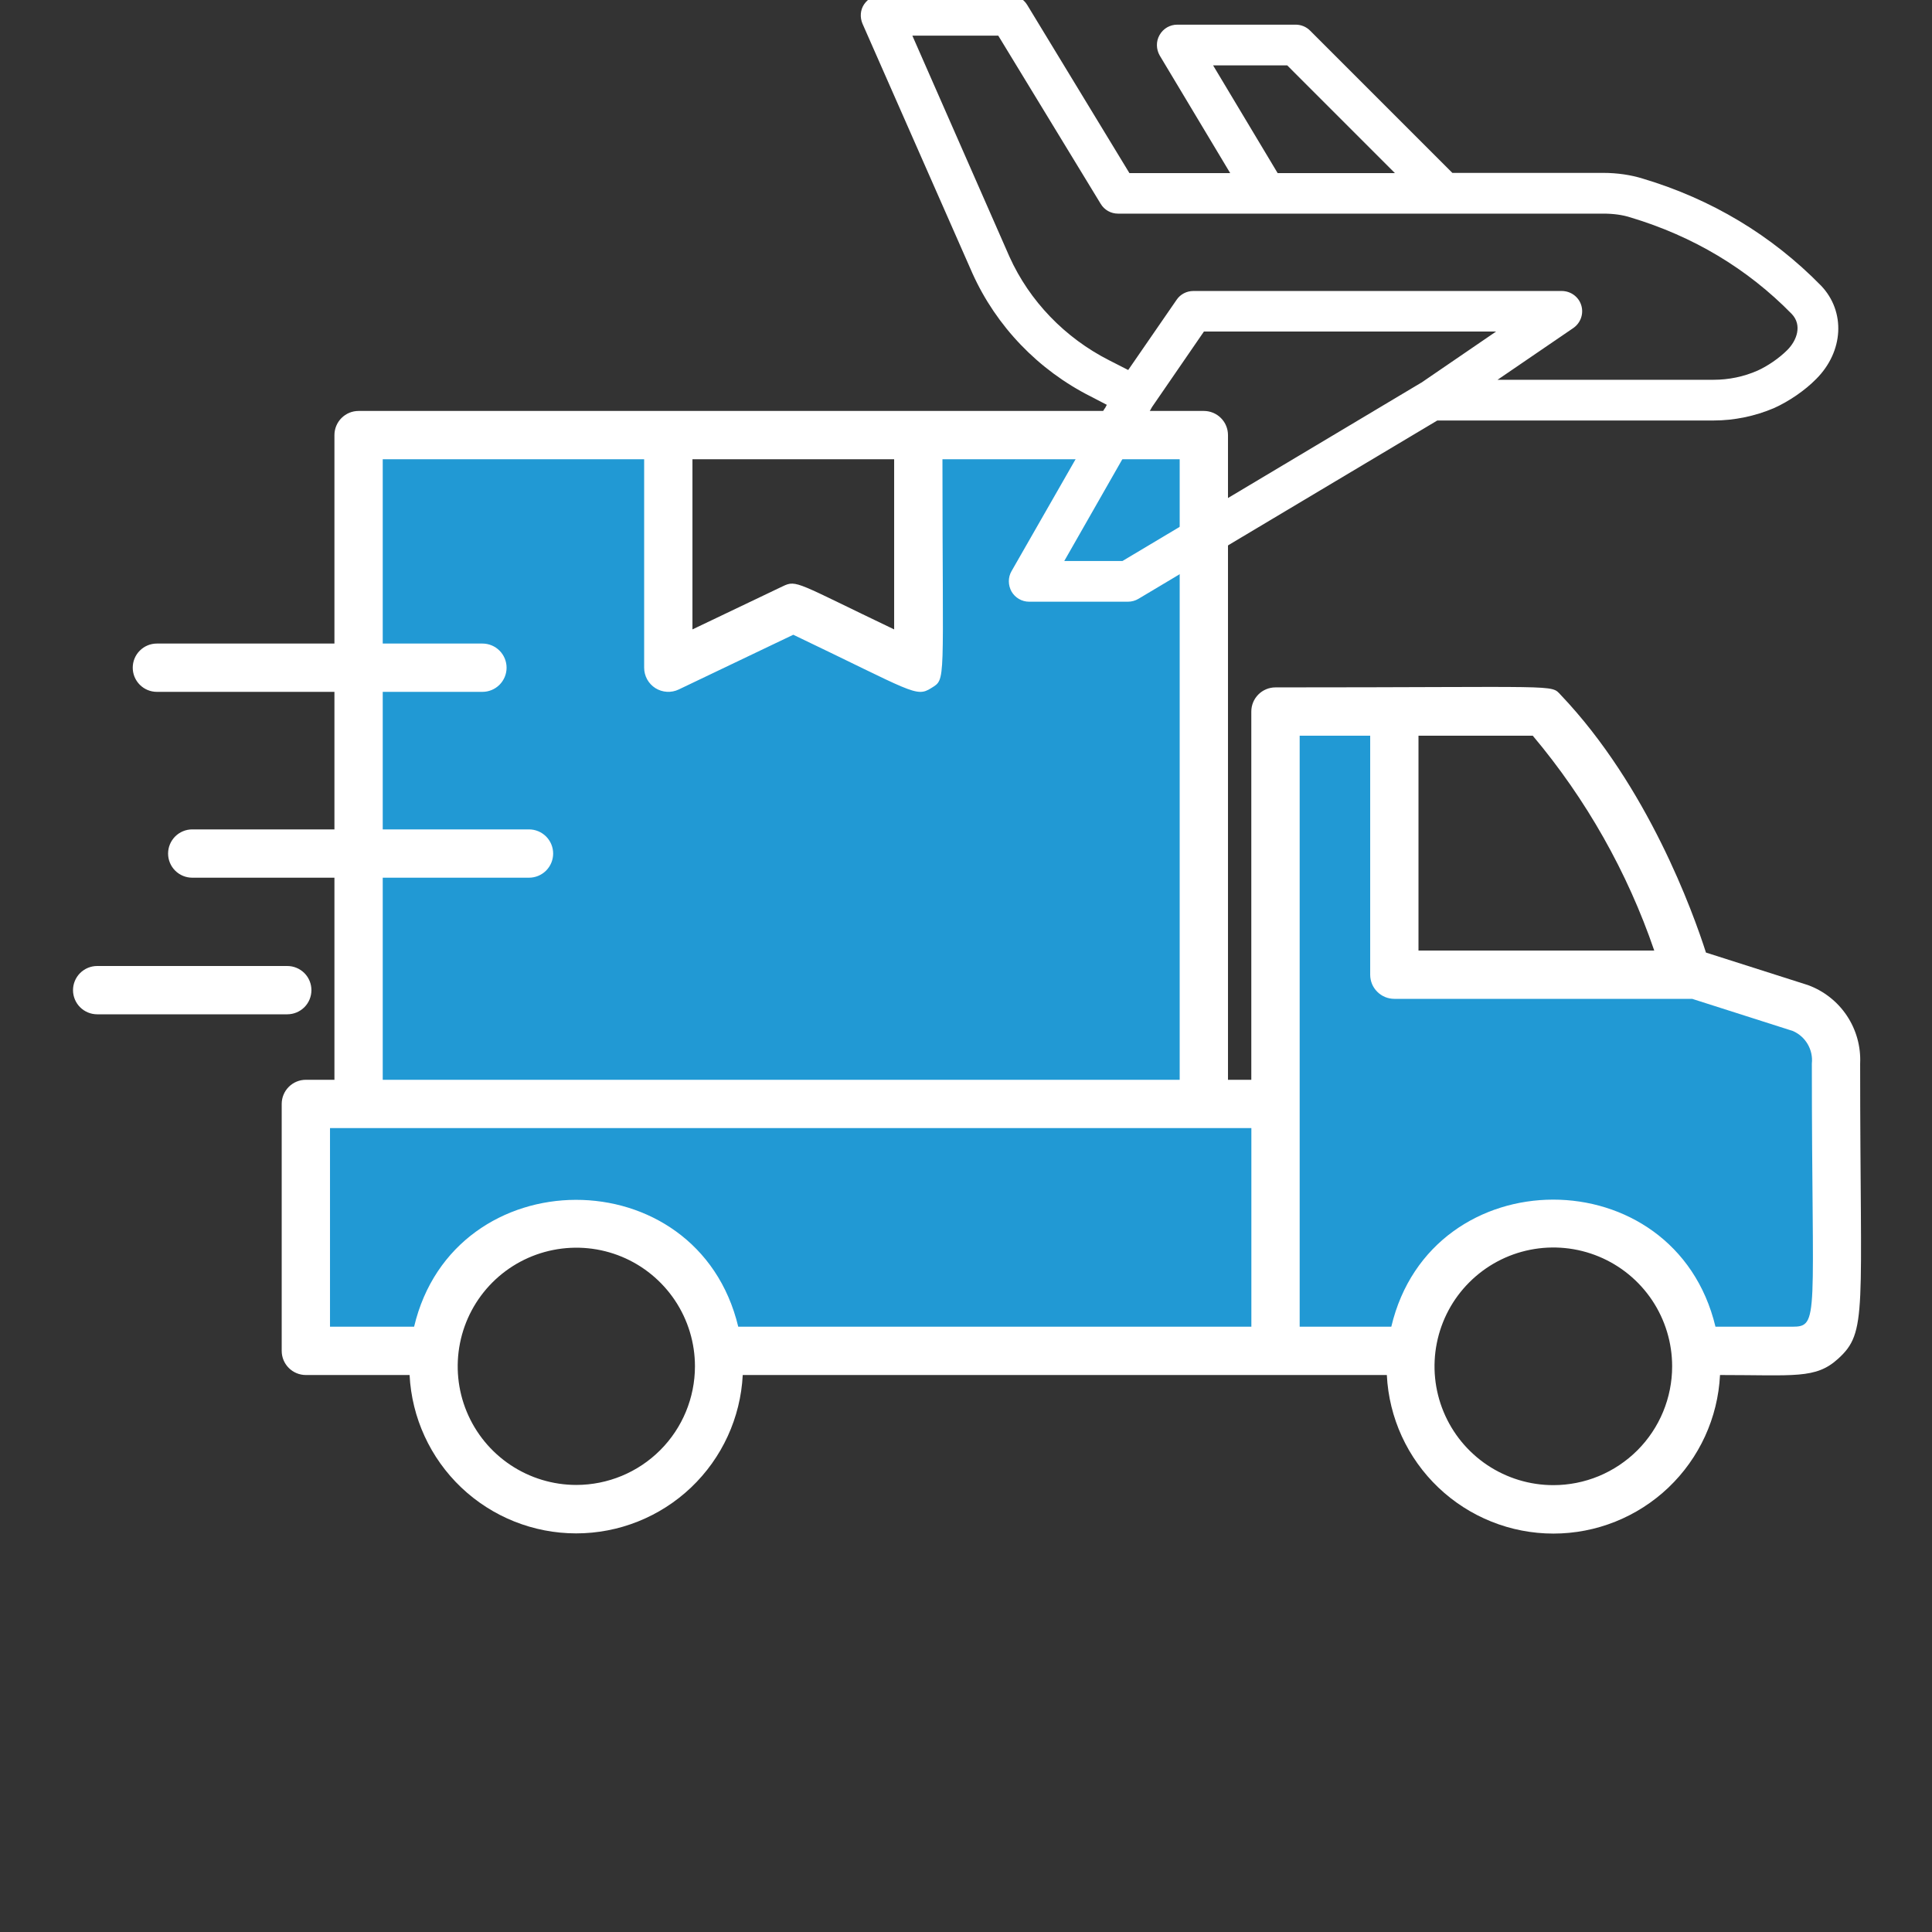 <svg width="68" height="68" viewBox="0 0 68 68" fill="none" xmlns="http://www.w3.org/2000/svg">
<rect x="0" y="0" width="68" height="68" fill="#333333" stroke="none"/>
<g clip-path="url(#clip0_3279_30730)">
<path d="M64.622 37.434V45.798C64.622 47.702 63.078 47.546 63.078 47.546H59.671C59.539 46.313 58.956 45.173 58.034 44.344C57.112 43.516 55.916 43.057 54.677 43.057C53.437 43.057 52.241 43.516 51.319 44.344C50.397 45.173 49.814 46.313 49.682 47.546H25.277C25.143 46.314 24.56 45.175 23.638 44.348C22.716 43.521 21.521 43.063 20.282 43.063C19.044 43.063 17.849 43.521 16.927 44.348C16.005 45.175 15.421 46.314 15.288 47.546H10.766V38.855H12.622V15.314H23.522V23.501L27.922 21.4L32.322 23.501V15.314H42.372V38.855H44.895V25.044H49.077V34.306H59.692L63.377 35.483C63.764 35.635 64.093 35.905 64.317 36.256C64.54 36.606 64.647 37.019 64.622 37.434Z" fill="#2199D4"/>
<path d="M3.42 35.7H10.111C10.337 35.7 10.553 35.61 10.713 35.451C10.872 35.292 10.961 35.075 10.961 34.85C10.961 34.625 10.872 34.408 10.713 34.249C10.553 34.09 10.337 34 10.111 34H3.42C3.195 34 2.979 34.09 2.819 34.249C2.66 34.408 2.57 34.625 2.57 34.85C2.57 35.075 2.66 35.292 2.819 35.451C2.979 35.61 3.195 35.7 3.42 35.7Z" fill="white"/>
<path d="M11.771 15.314V22.651H5.522C5.296 22.651 5.08 22.74 4.921 22.9C4.761 23.059 4.672 23.275 4.672 23.501C4.672 23.726 4.761 23.942 4.921 24.102C5.08 24.261 5.296 24.351 5.522 24.351H11.771V29.192H6.766C6.541 29.192 6.325 29.282 6.165 29.441C6.006 29.601 5.916 29.817 5.916 30.042C5.916 30.268 6.006 30.484 6.165 30.643C6.325 30.803 6.541 30.892 6.766 30.892H11.771V38.005H10.765C10.539 38.005 10.323 38.095 10.164 38.254C10.004 38.414 9.915 38.63 9.915 38.855V47.546C9.915 47.771 10.004 47.987 10.164 48.147C10.323 48.306 10.539 48.396 10.765 48.396H14.416C14.492 49.899 15.143 51.316 16.234 52.354C17.326 53.391 18.774 53.97 20.279 53.97C21.785 53.97 23.233 53.391 24.324 52.354C25.415 51.316 26.066 49.899 26.142 48.396H48.812C48.886 49.901 49.536 51.319 50.628 52.358C51.719 53.397 53.169 53.977 54.675 53.977C56.182 53.977 57.631 53.397 58.723 52.358C59.814 51.319 60.464 49.901 60.539 48.396C63.168 48.396 63.901 48.542 64.691 47.828C65.742 46.877 65.471 46.226 65.471 37.434C65.499 36.838 65.336 36.249 65.006 35.752C64.675 35.255 64.195 34.877 63.635 34.672L60.044 33.527C59.591 32.112 57.997 27.679 54.932 24.458C54.57 24.079 55.018 24.194 44.892 24.194C44.666 24.194 44.45 24.284 44.291 24.443C44.131 24.603 44.042 24.819 44.042 25.044V38.005H43.221V15.314C43.221 15.088 43.132 14.872 42.972 14.713C42.813 14.553 42.596 14.464 42.371 14.464H12.621C12.396 14.464 12.179 14.553 12.02 14.713C11.861 14.872 11.771 15.088 11.771 15.314ZM54.672 52.272C53.845 52.272 53.037 52.026 52.349 51.567C51.661 51.107 51.125 50.454 50.809 49.69C50.492 48.926 50.409 48.085 50.571 47.274C50.732 46.462 51.13 45.717 51.715 45.133C52.3 44.548 53.045 44.149 53.856 43.988C54.668 43.827 55.508 43.909 56.273 44.226C57.037 44.542 57.69 45.078 58.15 45.766C58.609 46.454 58.854 47.263 58.854 48.09C58.854 48.639 58.746 49.183 58.536 49.69C58.326 50.198 58.018 50.659 57.63 51.047C57.241 51.435 56.78 51.743 56.273 51.954C55.765 52.164 55.221 52.272 54.672 52.272ZM49.926 25.894H53.948C55.828 28.129 57.278 30.693 58.224 33.456H49.926V25.894ZM45.744 25.894H48.226V34.306C48.226 34.418 48.248 34.528 48.29 34.631C48.333 34.735 48.396 34.828 48.475 34.907C48.554 34.986 48.647 35.049 48.751 35.092C48.854 35.134 48.964 35.156 49.076 35.156H59.559L63.104 36.288C63.323 36.383 63.505 36.545 63.625 36.752C63.745 36.958 63.797 37.197 63.771 37.434C63.771 46.406 64.053 46.696 63.078 46.696H60.379C58.946 40.723 50.375 40.741 48.969 46.696H45.744V25.894ZM20.285 52.265C19.459 52.265 18.652 52.02 17.965 51.561C17.278 51.102 16.743 50.45 16.427 49.687C16.111 48.925 16.029 48.085 16.19 47.275C16.351 46.465 16.748 45.721 17.332 45.137C17.916 44.553 18.66 44.156 19.47 43.995C20.28 43.834 21.119 43.916 21.883 44.232C22.645 44.548 23.297 45.083 23.756 45.77C24.215 46.457 24.46 47.264 24.46 48.09C24.459 49.197 24.02 50.259 23.237 51.041C22.454 51.825 21.392 52.264 20.285 52.265ZM44.044 39.705V46.696H25.984C24.55 40.722 15.978 40.762 14.575 46.696H11.615V39.705H44.044ZM24.372 16.164H31.471V22.153C28.041 20.515 28.043 20.4 27.555 20.633L24.372 22.153V16.164ZM13.471 30.892H18.619C18.844 30.892 19.06 30.803 19.22 30.643C19.379 30.484 19.469 30.268 19.469 30.042C19.469 29.817 19.379 29.601 19.22 29.441C19.06 29.282 18.844 29.192 18.619 29.192H13.471V24.351H16.98C17.205 24.351 17.422 24.261 17.581 24.102C17.74 23.942 17.83 23.726 17.83 23.501C17.83 23.275 17.74 23.059 17.581 22.9C17.422 22.74 17.205 22.651 16.98 22.651H13.471V16.164H22.672V23.501C22.672 23.644 22.708 23.785 22.777 23.911C22.847 24.037 22.947 24.143 23.068 24.22C23.19 24.296 23.329 24.341 23.472 24.349C23.615 24.358 23.758 24.33 23.888 24.268L27.921 22.341C32.124 24.349 32.237 24.558 32.774 24.22C33.311 23.881 33.171 24.172 33.171 16.164H41.521V38.005H13.471V30.892Z" fill="white"/>
<path d="M34.226 9.619C35.065 11.482 36.541 13.023 38.39 13.954L38.956 14.248L38.899 14.356C38.877 14.384 38.856 14.413 38.842 14.442L35.602 20.103C35.473 20.326 35.48 20.598 35.602 20.82C35.731 21.042 35.968 21.178 36.219 21.178H39.702C39.831 21.178 39.96 21.142 40.067 21.078L50.588 14.8H60.313C61.037 14.8 61.768 14.649 62.441 14.363C62.965 14.126 63.524 13.746 63.925 13.338C64.892 12.37 64.964 10.966 64.097 10.056C62.355 8.278 60.241 7.01 57.819 6.286C57.403 6.157 56.93 6.085 56.422 6.085H51.118L46.109 1.076C45.972 0.94 45.793 0.868 45.6 0.868H41.436C41.178 0.868 40.941 1.004 40.812 1.234C40.684 1.456 40.691 1.735 40.82 1.957L43.299 6.093H39.752L36.154 0.173C36.025 -0.042 35.789 -0.171 35.545 -0.171H31.016C30.772 -0.171 30.55 -0.049 30.414 0.151C30.277 0.352 30.263 0.61 30.356 0.832L34.226 9.619ZM50.029 13.467C50.022 13.467 50.022 13.474 50.014 13.474L39.508 19.745H37.459L40.031 15.237C40.053 15.209 40.074 15.18 40.089 15.144L40.547 14.327L42.375 11.668H52.659L50.029 13.467ZM42.697 2.301H45.306L49.097 6.093H44.969L42.697 2.301ZM35.136 1.255L38.741 7.175C38.87 7.39 39.1 7.519 39.35 7.519H56.422C56.787 7.519 57.109 7.562 57.396 7.655C59.589 8.314 61.503 9.454 63.065 11.052C63.438 11.446 63.244 11.983 62.907 12.32C62.621 12.607 62.212 12.886 61.861 13.044C61.374 13.259 60.843 13.367 60.313 13.367H52.709L55.375 11.546C55.633 11.367 55.748 11.045 55.655 10.744C55.562 10.443 55.282 10.242 54.967 10.242H42.002C41.766 10.242 41.544 10.357 41.414 10.55L39.709 13.023L39.035 12.679C37.48 11.89 36.233 10.593 35.531 9.038L32.112 1.255H35.136Z" fill="white"/>
</g>
<defs>
<clipPath id="clip0_3279_30730">
<rect width="68" height="68" fill="white"/>
</clipPath>
</defs>
</svg>
